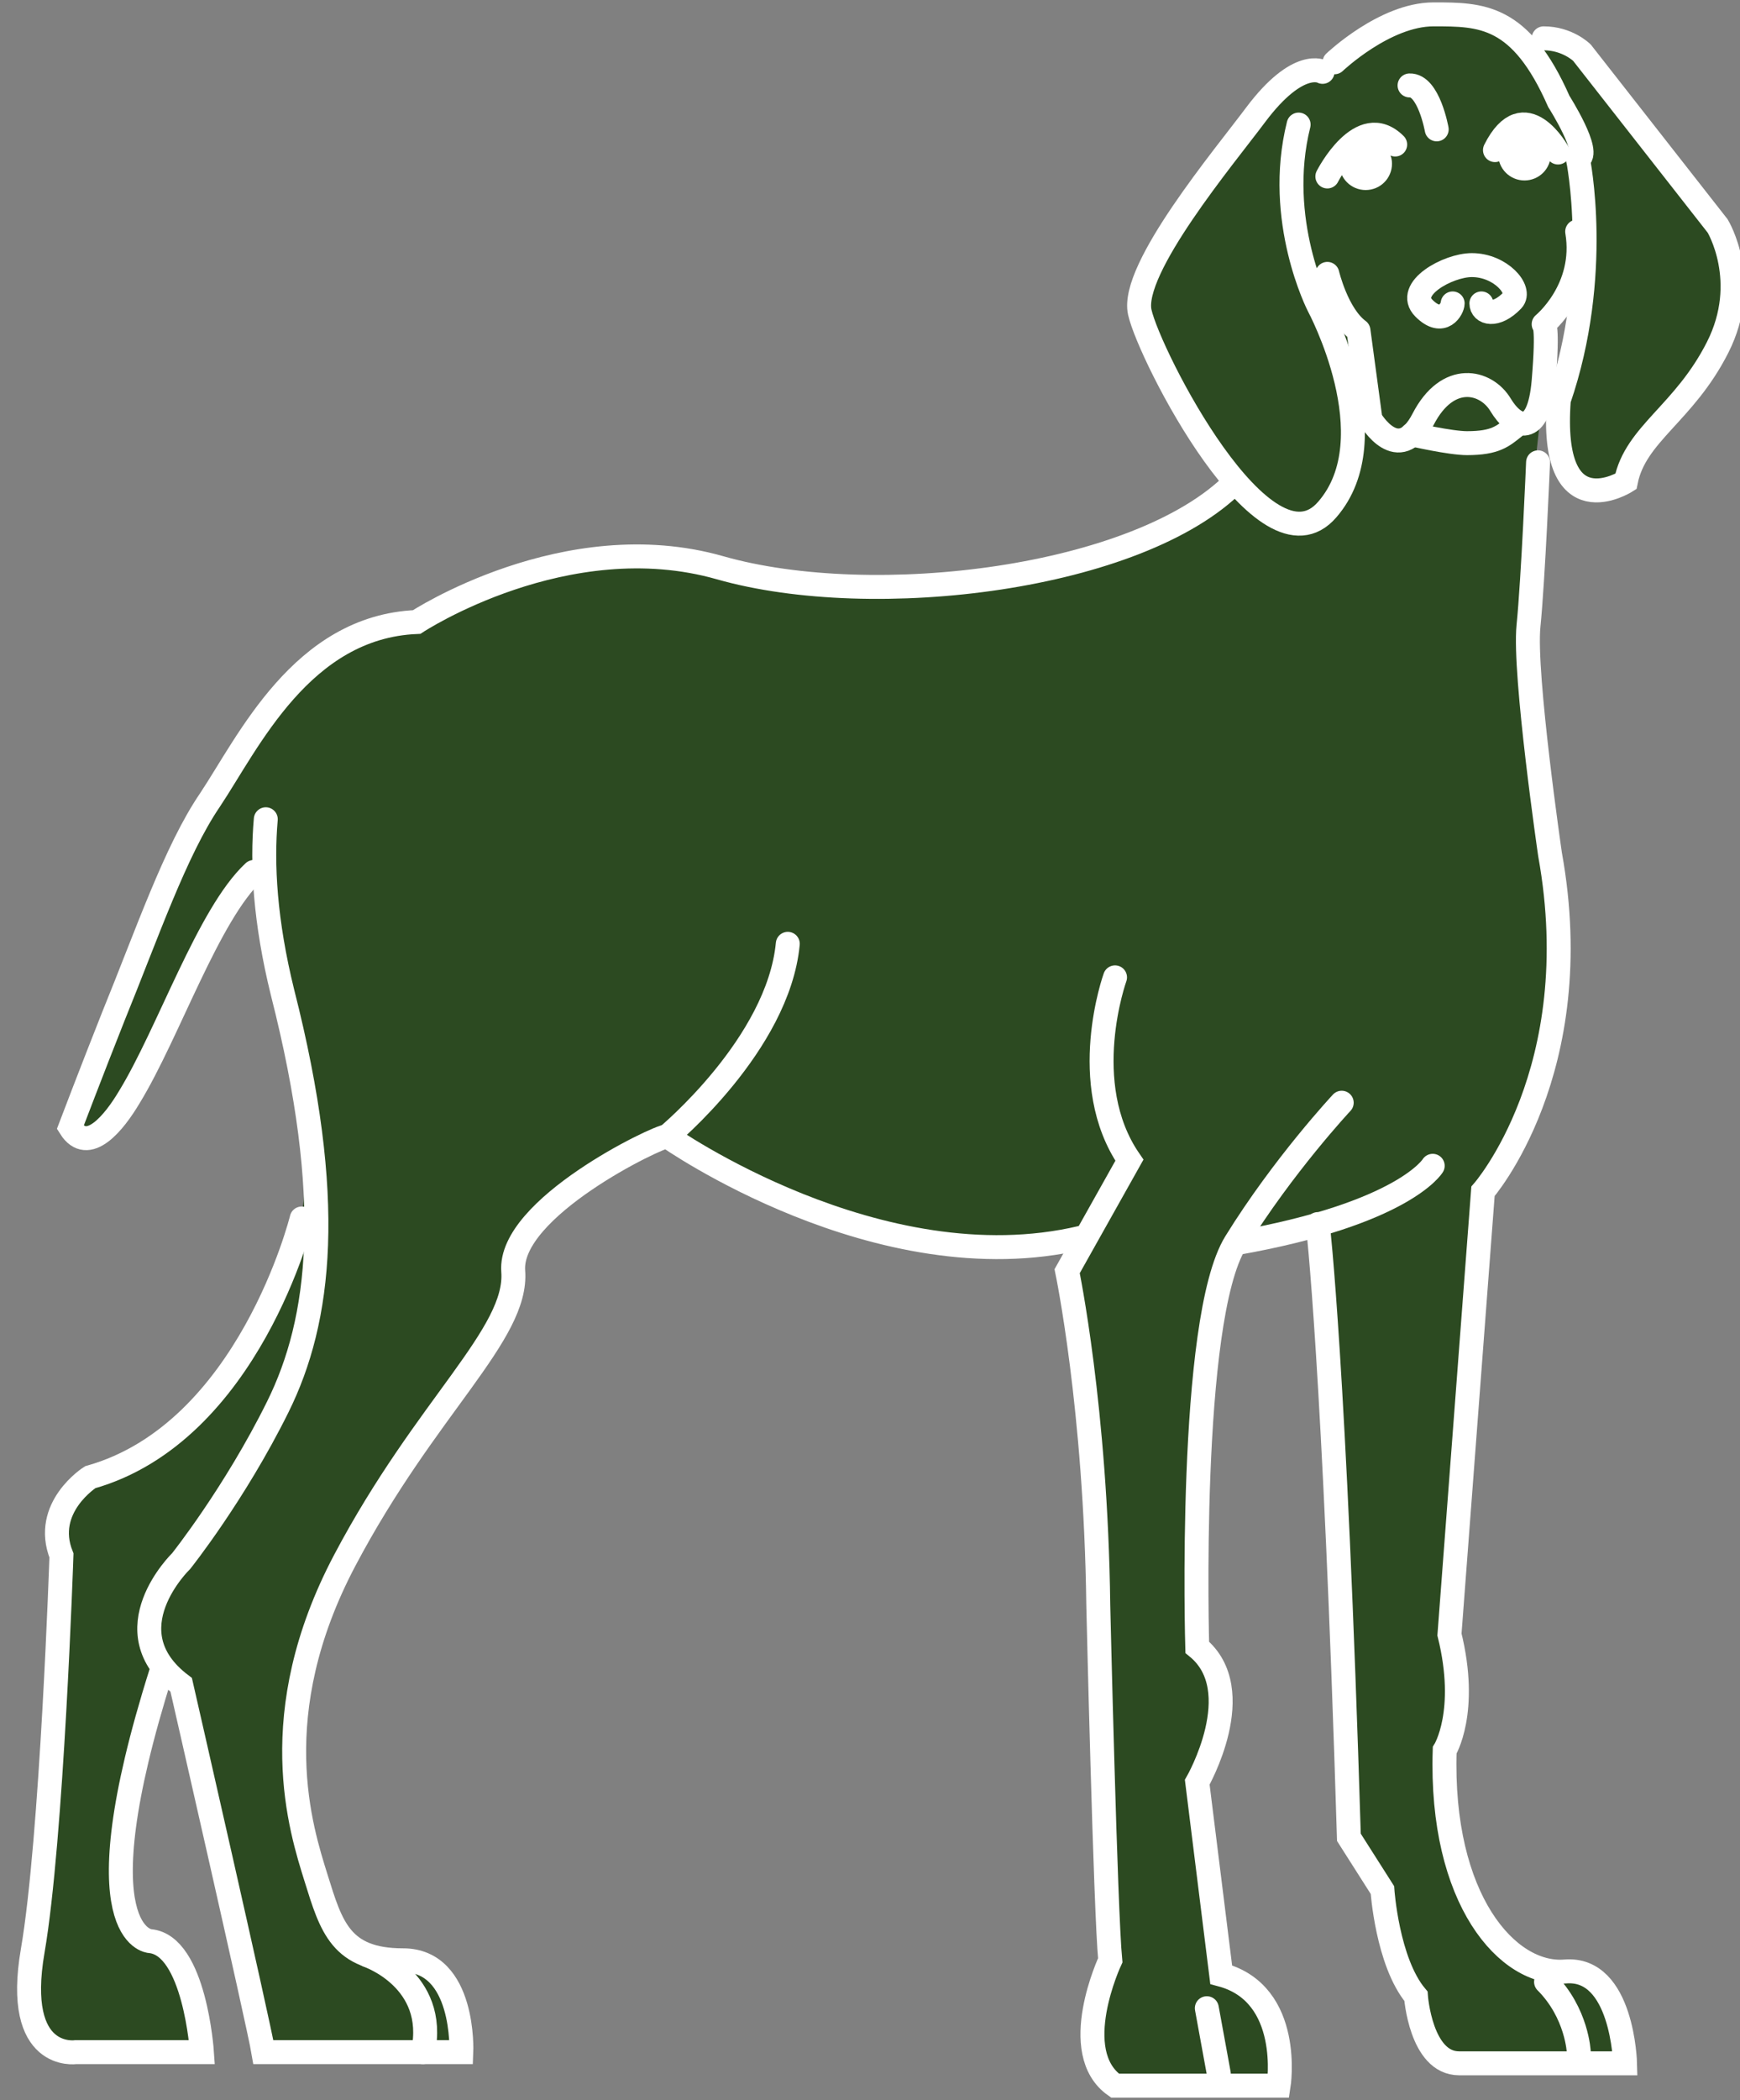 <?xml version="1.0" encoding="utf-8"?>
<!-- Generator: Adobe Illustrator 26.5.0, SVG Export Plug-In . SVG Version: 6.00 Build 0)  -->
<svg version="1.1" id="Calque_1" xmlns="http://www.w3.org/2000/svg" xmlns:xlink="http://www.w3.org/1999/xlink" x="0px" y="0px"
	 viewBox="0 0 218 263" style="enable-background:new 0 0 218 263;" xml:space="preserve">
<rect x="0" y="0" width="218" height="263" fill="#808080" stroke="none"/>
<style type="text/css">
	.st0{fill:#2C4A21;}
	.st1{fill:none;stroke:#FFFFFF;stroke-width:3;stroke-linecap:round;stroke-miterlimit:10;}
	.st2{fill:none;stroke:#FFFFFF;stroke-width:3;stroke-linecap:round;stroke-linejoin:round;stroke-miterlimit:10;}
</style>
<g>
	<path class="st0" d="M31.8,109.2l5.5,23.2c0,0,2.3,17.2-0.4,23.3s-7.7,15.6-7.7,15.6s-7.1,9.1-11.3,10.9s-11.4,1.2-10.2,12.7
		l-2.9,44c0,0-5.7,18.1,4.6,18.1s15.8,0,15.8,0s-0.9-12.8-6.5-13.9c-5.6-1.1-6-18.2,1.4-34.7l2.8,3.5l9.9,44.3l23.8,0.8
		c0,0,3.2-8.7-5.8-11.2s-10.3-1.8-13.9-26.5c0,0-0.2-17.8,15-37.8s13.5-22.3,12.8-24.5c-0.6-2.2,13.8-13.7,19-14.6
		c0,0,20.8,16.6,51.9,12.7l-1.8,4.2c0,0,3.3,20.6,3.9,41.8s1.5,44.5,1.5,44.5s-4.7,15.4,2.3,15.7l18.8,0c0,0,2.1-11.2-7.2-13.9
		l-3-24.1c0,0,5.7-11.2,0-16.9c0,0-1.5-38.9,4.8-50.7l10.3-2.3l3,50.8l0,25.5l5.1,7.1c0,0,1.2,10.9,4.2,13.3c0,0,0.6,9.7,6.9,8.4
		l19.3,0c0,0-0.5-10.9-8.8-11.5c-8.3-0.6-13.8-12.5-13.8-26.8c0,0,3.6-11.2,0-15.4l4.8-55.5c0,0,14.3-17.1,8-45s1.1-65.3,1.1-65.3
		l2.8-7.3c0,0,0.7,9.8-2.6,15.5s1.6,17.2,7.6,13.2c0,0,5.2-7.6,7.1-9.4s12-13.9,3.3-25S197.9,2.1,191,5.7c0,0-8.2-11.5-24.7,2.1
		c0,0-5.9,1.9-8.2,5.6s-13.8,17-14.4,21.2c-0.6,4.2,1.2,12.7,4.8,18.1s6.2,7.6,6.2,7.6s-4.4,7.5-26.7,11.7c0,0-13.7,4.1-36.4-0.7
		c0,0-16.7-7.2-39.3,6.4c0,0-10.5-1-22,17.1c-9.7,15.2-10.3,26-16.6,34.2s-4.8,17.7-0.4,13.2C17.6,137.8,27.3,115.5,31.8,109.2z"/>
	<g>
		<path class="st1" d="M33.3,102.6c-0.5,5.6-0.1,12.8,2.1,21.7c6.6,25.9,4.8,41-0.6,51.9s-12.1,19.3-12.1,19.3s-9,8.7,0,15.5
			c0,0,9.7,42.4,10.3,46l24.8,0c0,0,0.5-11.5-7.3-11.5s-9-4.2-10.9-10.3s-6.6-20.5,3.6-39.8s21.7-28.3,21.1-36.2
			s18.1-16.9,19.3-16.9c0,0,26.5,18.7,51.9,12.7"/>
		<path class="st1" d="M139.7,122.4c0,0-4.8,13.3,1.8,22.9l-7.8,13.9c0,0,3.6,17.2,3.9,41.8c0,0,0.9,38.4,1.5,44.5
			c0,0-5.4,11.5,0.6,15.7l20.5,0c0,0,1.8-11.5-7.2-13.9l-3-24.1c0,0,6.6-11.5,0-16.9c0,0-1.2-41,4.8-50.7c6-9.7,13.3-17.5,13.3-17.5
			"/>
		<path class="st1" d="M179.5,146c0,0-3.6,6-24.7,9.7"/>
		<path class="st1" d="M31.8,109.2c-5.7,5.3-10.7,20.2-15.6,28.2c-1.9,3.2-5.2,7.3-7.4,3.8c0,0,2.7-7.1,5.4-13.9
			c4.2-10.3,7.8-20.8,12.1-27.1c4.8-7.2,11.5-21.7,25.9-22.3c0,0,18.7-12.3,38-6.8s52.5,1.4,64.5-10.7"/>
		<path class="st1" d="M37.8,152.6c0,0-6.6,26.8-26.5,32.4c0,0-6,3.8-3.6,9.8c0,0-1.2,35.6-3.6,49.5s5.4,12.7,5.4,12.7l15.8,0
			c0,0-0.9-13.4-6.5-13.9c0,0-9.1-0.5,1.4-33.7"/>
		<path class="st1" d="M165.1,153.3c0,0,2.1,17.7,3.9,76.8l4.2,6.6c0,0,0.6,9,4.2,13.3c0,0,0.6,8.4,5.4,8.4l20.8,0
			c0,0-0.3-12.1-7.5-11.5c-7.2,0.6-15.7-9-15.1-27.7c0,0,3-4.8,0.6-14.5l4.2-55.5c0,0,13.3-15.1,8.4-42.2c0,0-3.3-22.6-2.7-28.6
			c0.6-6,1.2-20.5,1.2-20.5"/>
		<path class="st1" d="M167.2,7.8c0,0,6.3-6,12.4-6c6,0,10.9,0,15.7,10.9c0,0,4.2,6.6,2.4,7.2c0,0,3,14.5-2.4,30.2
			c-1.2,16.3,8.4,10.2,8.4,10.2c1.2-6,7.3-8.5,11.5-16.8s0-15.2,0-15.2L198.2,6.6c0,0-1.8-1.8-4.8-1.8"/>
		<path class="st1" d="M165.7,9c0,0-3-1.8-8.4,5.4c-3.8,5.1-15.7,19.3-14.5,24.7s15.7,33.8,23.5,24.7c7.8-9-1.1-25.5-1.1-25.5
			s-5.5-10.7-2.5-22.7"/>
		<path class="st1" d="M172.9,20.5c0-1-0.8-1.2-1.8-1.2c-1,0-1.8,0.2-1.8,1.2s0.8,1.8,1.8,1.8C172.1,22.3,172.9,21.5,172.9,20.5z"/>
		<path class="st1" d="M192.8,19.3c0-1-0.8-1.2-1.8-1.2c-1,0-1.8,0.2-1.8,1.2c0,1,0.8,1.8,1.8,1.8C192,21.1,192.8,20.3,192.8,19.3z"
			/>
		<path class="st1" d="M166.3,22.1c0,0,4.2-8.3,8.5-4"/>
		<path class="st1" d="M195.2,19.1c0,0-4.2-7.7-7.9-0.3"/>
		<path class="st1" d="M182,38c0,0.6-1.2,3-3.6,0.6c-2.4-2.4,3-5.4,6-5.4c3.6,0,6.3,3.1,5.1,4.4c-2.1,2.2-3.9,1.6-3.9,0.4"/>
		<path class="st2" d="M166.3,34.3c0,0,1.2,5.1,3.9,7.1l1.5,11.1c0,0,3.5,6,6.6,0c3.1-6,7.9-4.8,9.7-1.8s4.8,4.2,5.4-3s0-7.1,0-7.1
			s5.4-4.4,4.2-11.6"/>
		<path class="st1" d="M176.9,54.4c0,0,4.8,1.1,6.9,1.1c3.6,0,4.5-0.9,5.9-2"/>
		<path class="st1" d="M180,16.2c0,0-1-5.6-3.4-5.5"/>
	</g>
	<path class="st1" d="M83.6,142.3c0,0,13.9-11.5,15.1-24.1"/>
	<path class="st1" d="M46.1,244.9c0,0,8.8,3,6.9,12.1"/>
	<path class="st1" d="M197.8,257c0,0-0.2-4.9-4.1-8.8"/>
	<line class="st1" x1="151.2" y1="251.5" x2="152.7" y2="259.7"/>
</g>
</svg>
